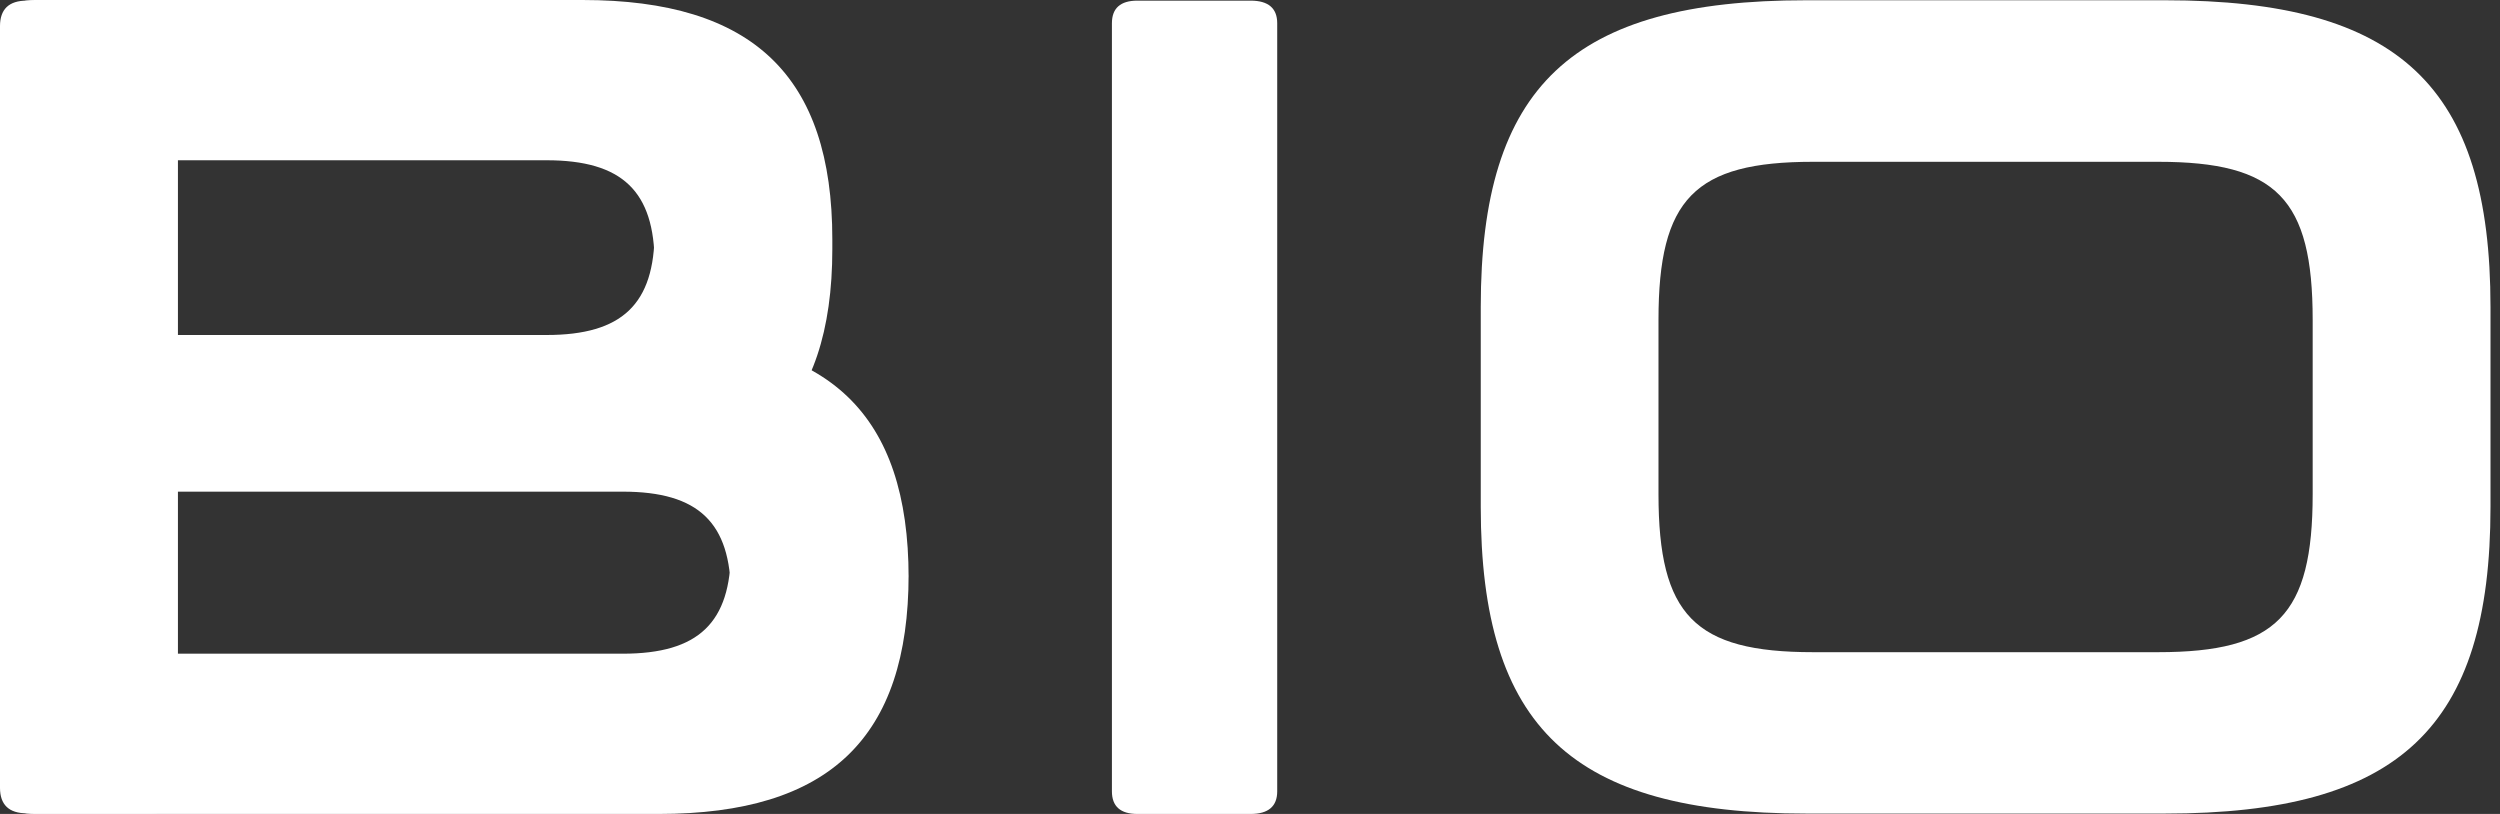 <?xml version="1.0" encoding="UTF-8"?> <svg xmlns="http://www.w3.org/2000/svg" width="86" height="28" viewBox="0 0 86 28" fill="none"><rect x="0" y="0" width="86" height="28" fill="#333333" stroke="none"/><path d="M0.918 27.978C0.308 27.978 0 27.683 0 27.099V1.198C0 0.402 0.405 0 1.198 0H20.038C25.901 0 28.632 2.615 28.632 8.233V8.568C28.632 14.186 25.901 16.801 20.038 16.801H6.114V27.099C6.114 27.698 5.834 27.978 5.235 27.978H0.918ZM6.114 11.524H18.8C21.407 11.524 22.518 10.46 22.518 7.967V9.071C22.518 6.578 21.407 5.513 18.8 5.513H6.114V11.524Z" fill="white"></path><path d="M0.918 0.022C0.308 0.022 0 0.317 0 0.901V26.802C0 27.598 0.405 28 1.198 28H22.662C28.525 28 31.256 25.385 31.256 19.767V19.869C31.256 14.252 28.525 11.636 22.662 11.636H6.114V0.901C6.114 0.302 5.834 0.022 5.235 0.022H0.918ZM6.114 16.913H21.424C24.031 16.913 25.142 17.978 25.142 20.471V18.929C25.142 21.422 24.031 22.487 21.424 22.487H6.114V16.913Z" fill="white"></path><path d="M43.936 16.6V27.223C43.936 27.739 43.629 28 43.022 28H39.125C38.544 28 38.25 27.739 38.25 27.223V0.799C38.25 0.283 38.544 0.022 39.125 0.022H43.022C43.629 0.022 43.936 0.283 43.936 0.799V11.422V16.6Z" fill="white"></path><path d="M62.13 27.987C54.076 27.987 50.938 25.028 50.938 17.436V10.56C50.938 2.965 54.076 0.009 62.13 0.009H74.481C82.535 0.009 85.673 2.968 85.673 10.56V17.436C85.673 25.028 82.535 27.987 74.481 27.987H62.13ZM62.368 5.566C58.294 5.566 57.052 6.836 57.052 11.002V16.998C57.052 21.164 58.294 22.435 62.368 22.435H74.24C78.314 22.435 79.556 21.164 79.556 16.998V11.002C79.556 6.836 78.314 5.566 74.24 5.566H62.368Z" fill="white"></path></svg> 